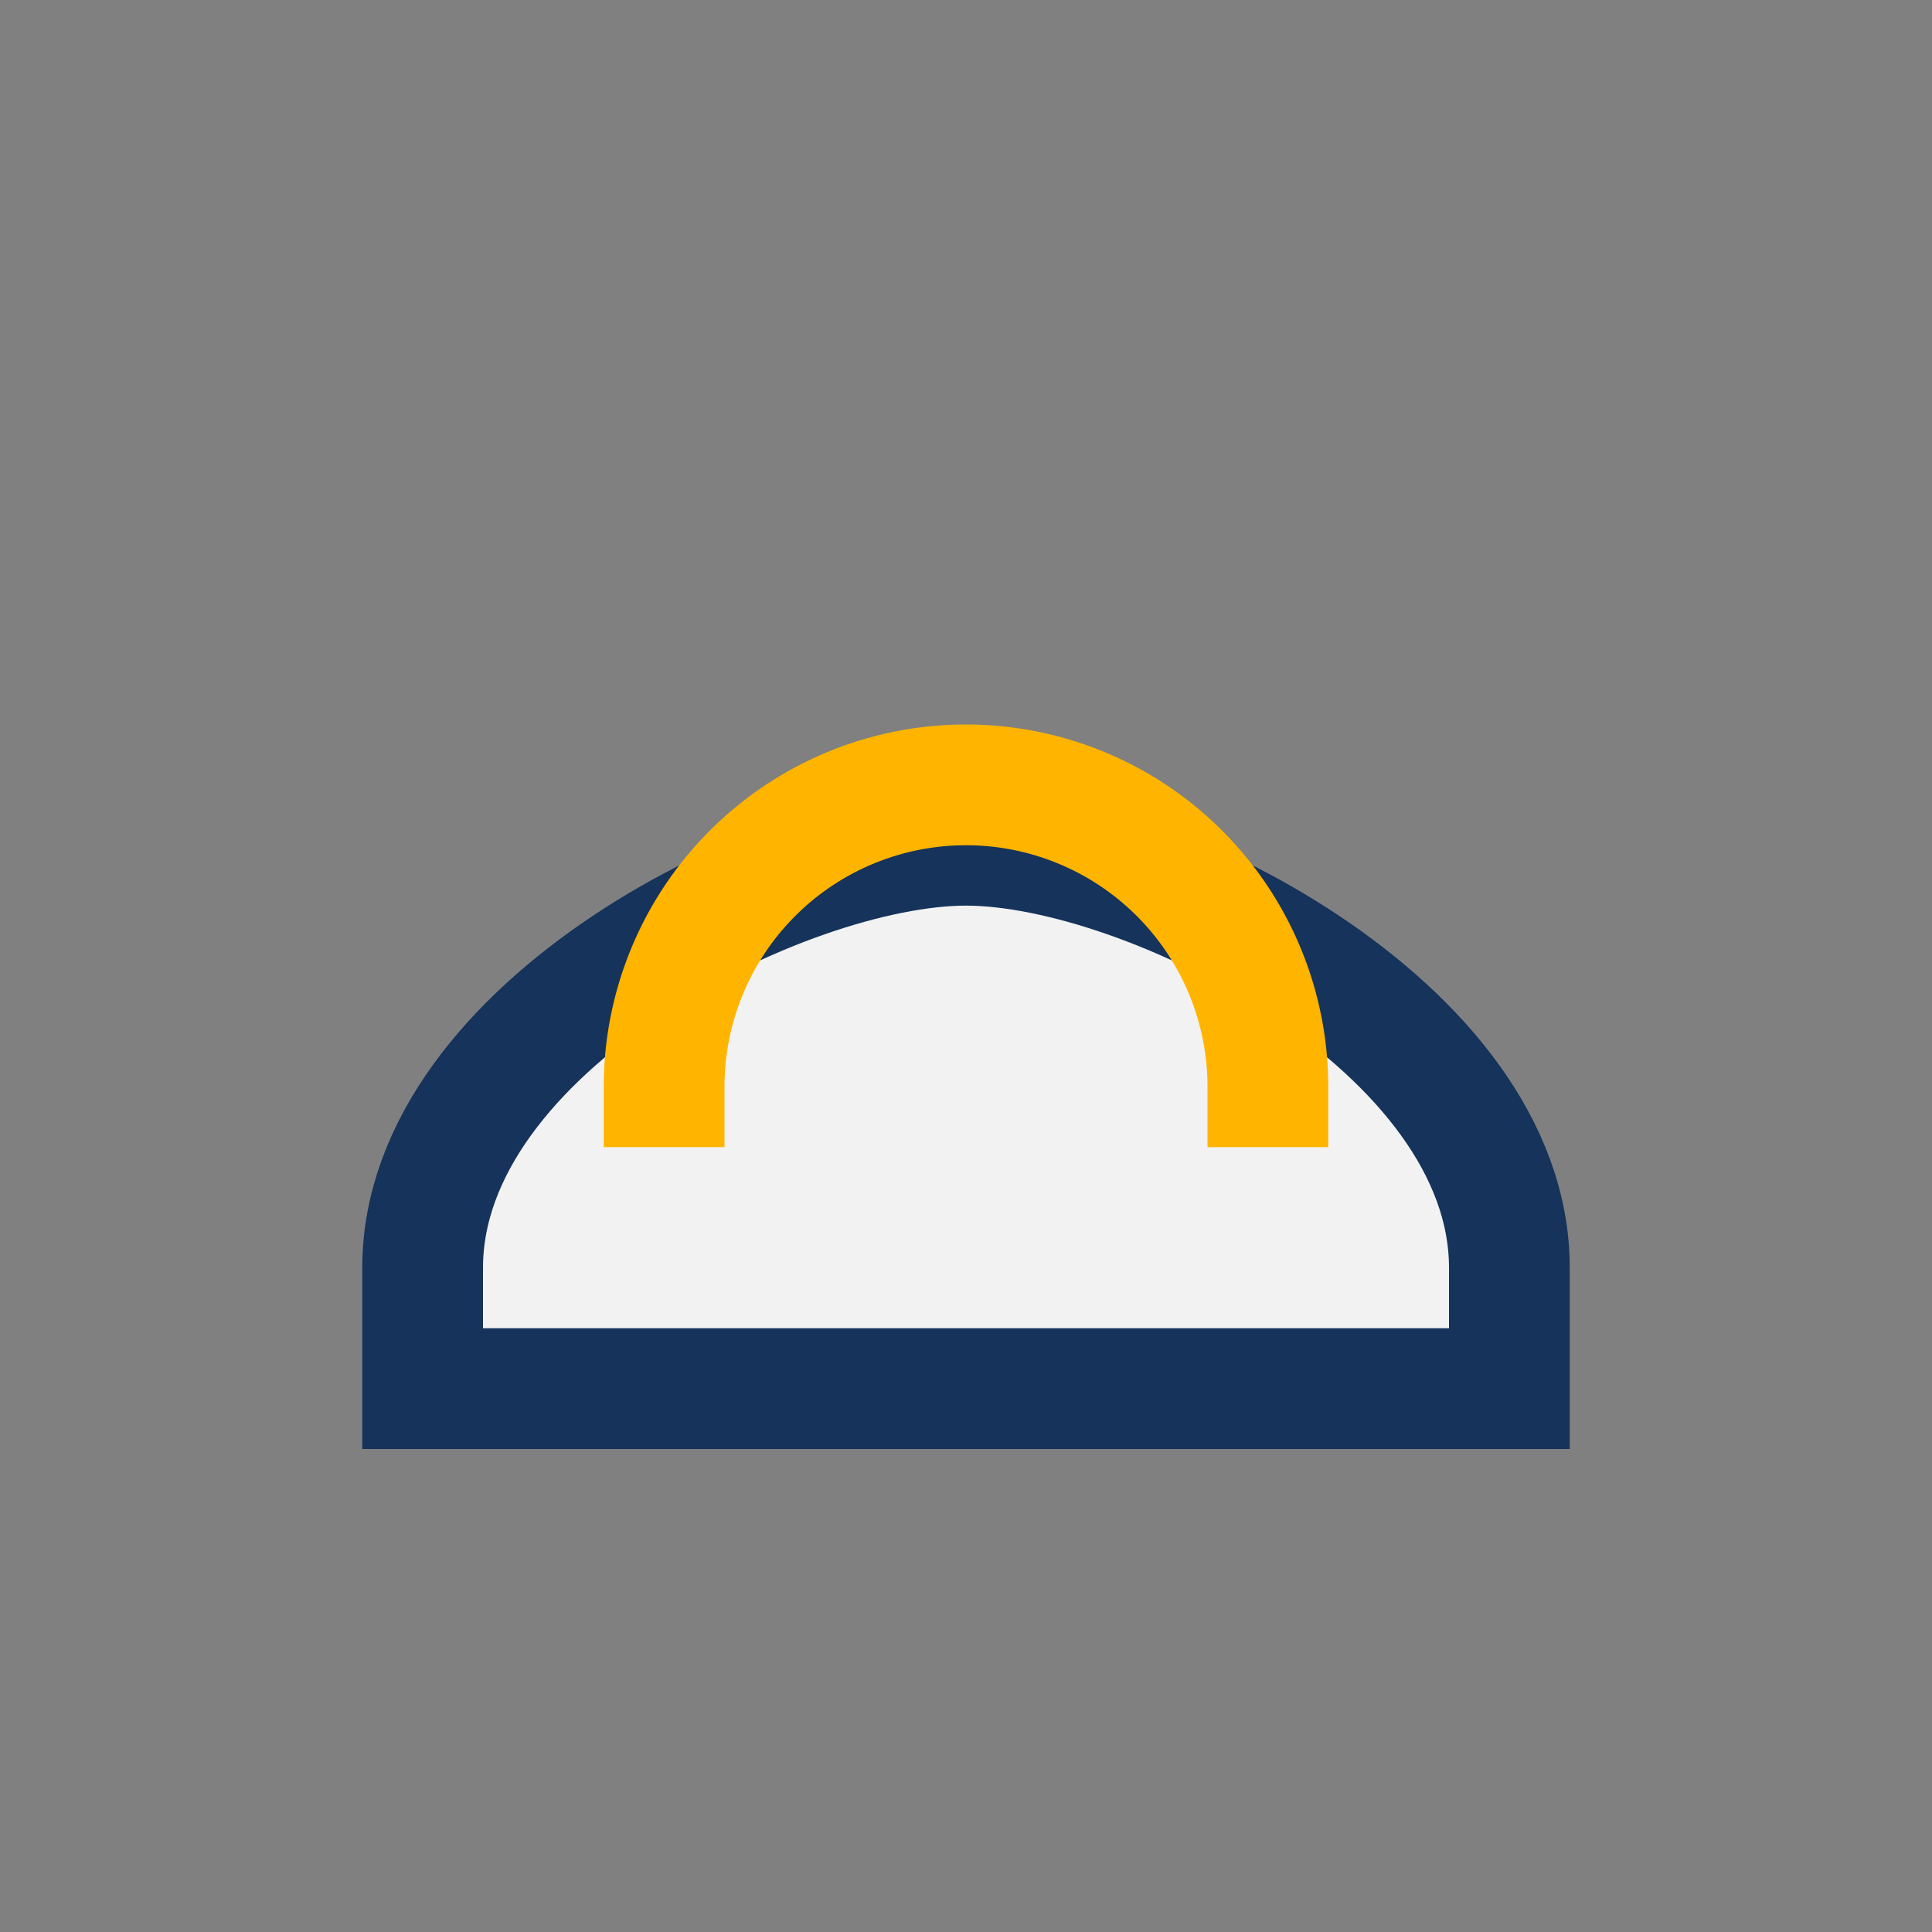 <?xml version="1.0" encoding="UTF-8"?>
<svg xmlns="http://www.w3.org/2000/svg" width="32" height="32" viewBox="0 0 32 32"><rect x="0" y="0" width="32" height="32" fill="#808080" stroke="none"/><path d="M7 21c0-4 6-7 9-7s9 3 9 7v2H7v-2z" fill="#F2F2F2" stroke="#15335B" stroke-width="2"/><path d="M11 19v-1a5 5 0 0110 0v1" stroke="#FFB400" stroke-width="2" fill="none"/></svg>